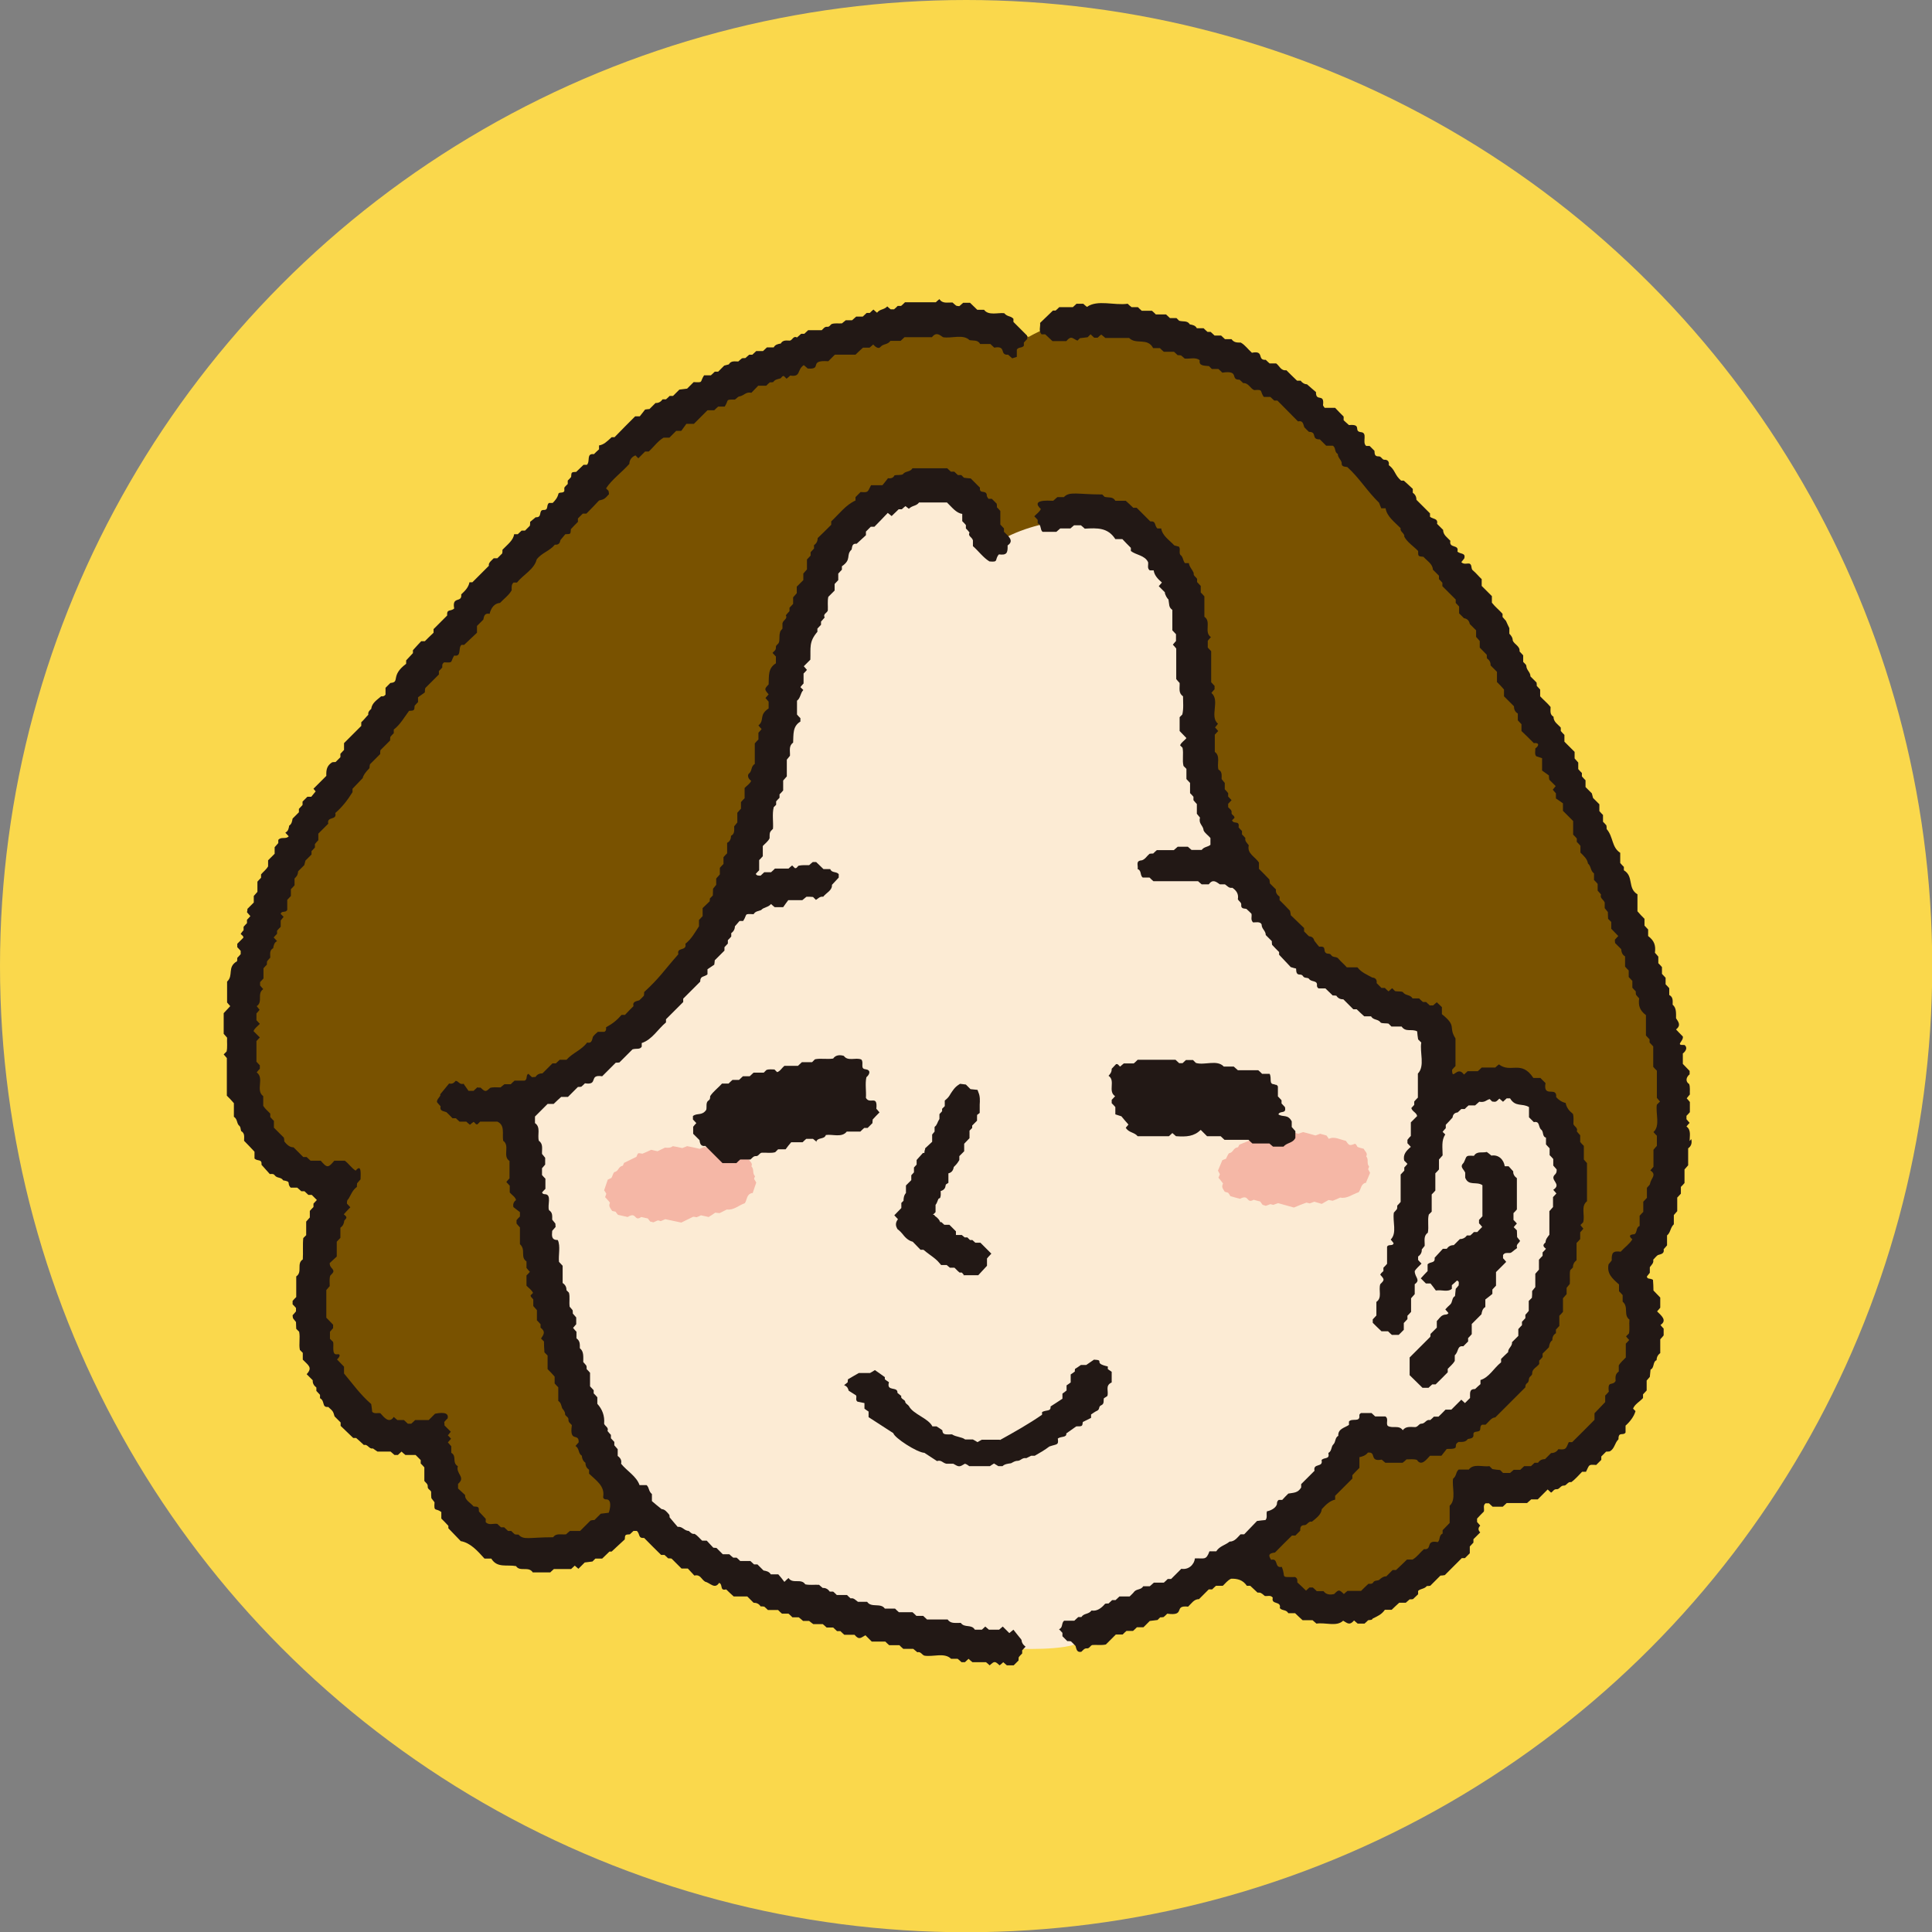 <?xml version="1.0" encoding="UTF-8"?><svg id="_レイヤー_2" xmlns="http://www.w3.org/2000/svg" viewBox="0 0 79.63 79.63"><rect x="0" y="0" width="79.63" height="79.63" fill="#808080" stroke="none"/><defs><style>.cls-1{fill:#221815;}.cls-2{fill:#fcebd4;}.cls-3{fill:#f5b7a6;}.cls-4{fill:#fad84c;}.cls-5{fill:#795200;}</style></defs><g id="_レイヤー_3"><circle class="cls-4" cx="39.82" cy="39.82" r="39.82"/><path class="cls-2" d="M21.05,44.95s1.21,13.06,4.92,17.4c0,0,2.46,2.7,8.51,4.07,0,0,5.47,1.95,7.34,1.53,0,0,2.18.11,2.74-.29,0,0,7.45-2.02,11.81-8.44,0,0,2.34,1.23,4.92-1.03,0,0,2.97-2.57,3.53-8.05.07-.64.07-2-.12-2.62-.49-1.58-1.75-4.68-5.43-2.22l-.12-3.49s-8.36,0-9.67-13.36c-.65-3.39-.28-8.09-6.34-7.57l-2.22,1.23s-.83-3.73-4.68-1.7c0,0-3.21-.04-4.72,11.14,0,0-.08,10.43-10.47,13.4Z"/><path class="cls-5" d="M42.4,13.89s-5.5-2.86-14.94,3.43c0,0-6.94,4.19-15.24,17.5,0,0-6.15,11.61,1.53,14.03-.3.1-3.89,10.02,3.85,10.67,0,0,1.47,8.27,8.96,2.92-2.86-3.44-4.39-11.24-5.03-16.97,3.82-1.67,7.45-3.77,9.83-10.9,2.38-11.35,3.33-14.15,7.37-14.23,1.09.13,1.72.82,1.98,2.3,1.18-1.01,4.1-1.77,6.03-.63.87.51,1.59,1.99,1.82,2.97,1.02,4.23-.4,7.25,3.49,12.96,2.16,2.45,4.39,4.17,6.74,4.4l-.36,4.2c1.64-1.58,4.89-2.31,5.55.44.92,2.99.43,4.91-1.35,8.6-.29.61-.96,1.53-1.47,1.98-2.38,2.14-2.97,1.91-4.99,1.35-1.43,1.85-3.65,3.87-5.35,5.35.79,1.41,4.41,3.28,6,1.77,1.45-.24,4.31-3.29,3.87-4.44,2.44.32,4.11-.77,5.48-2.66,1.29-1.77,2.19-4.24.81-6.29,2.1-1.13,2.34-5.91,1.69-8.71-1.08-6.25-3.26-11.01-7.02-17.34,0,0-10.47-17.62-19.26-12.7Z"/><path class="cls-3" d="M31.02,49.18c.05-.14.1-.29.15-.44-.03-.05-.06-.1-.09-.15.01-.04.02-.07.04-.11-.13-.13-.02-.28-.15-.41.07-.13-.07-.2-.12-.3-.09-.02-.18-.03-.26-.06-.03-.04-.05-.1-.11-.12-.23.1-.24.1-.38-.09-.21-.03-.49-.17-.7-.03-.03-.04-.07-.09-.11-.14-.09-.02-.18-.04-.26-.06-.06.03-.12.05-.19.08-.18-.04-.35-.08-.52-.11-.07.03-.13.05-.2.08-.13-.03-.26-.06-.39-.08-.1.08-.21.07-.32.06-.1.05-.2.1-.31.15-.08-.02-.17-.04-.26-.06-.12.06-.24.11-.36.16-.21-.03-.17-.05-.25.13-.17.08-.35.17-.51.25-.02.05-.04.11-.06.12-.18.03-.16.23-.34.26-.05.04-.08.18-.12.24-.06.03-.1.05-.15.07-.05.14-.1.29-.15.44.03.04.06.09.09.14-.01.03-.02.07-.05.14.06.07.15.16.2.23-.07.16.02.22.09.34.06.01.1.02.14.03.04.05.07.1.1.13.14.03.28.06.4.09.38-.24.26.21.56,0,.08.02.17.04.27.06.03.04.06.08.1.13.04,0,.08.02.13.03.06-.03.12-.05.18-.08.04,0,.09.02.12.03.07-.03.13-.05.19-.08.22.05.44.09.66.14.17-.08.33-.16.49-.24.04,0,.09.01.14.02.06-.02.12-.05.18-.08.08.02.17.04.32.07.08-.05.19-.12.27-.18.09.01.13.02.18.02.1-.05.2-.1.3-.15.28.04.5-.18.74-.26.1-.15.06-.36.3-.42Z"/><path class="cls-3" d="M56.29,48.77c.06-.14.12-.28.18-.43-.03-.05-.05-.1-.08-.15.01-.03.03-.07.04-.11-.12-.14,0-.28-.12-.42.08-.13-.06-.21-.1-.31-.09-.03-.18-.04-.26-.08-.03-.04-.04-.1-.1-.13-.23.09-.24.08-.38-.12-.21-.04-.48-.2-.7-.08-.03-.05-.06-.09-.1-.14-.08-.02-.17-.05-.26-.07-.06.02-.13.05-.19.07-.17-.05-.35-.1-.51-.14-.07.02-.13.05-.2.07-.13-.04-.26-.07-.38-.11-.1.08-.21.06-.32.04-.1.04-.21.08-.32.13-.08-.02-.17-.05-.26-.07-.13.05-.25.1-.37.14-.2-.04-.17-.06-.26.11-.17.07-.36.14-.52.21-.03.05-.04.11-.07.11-.18.02-.18.22-.35.24-.05.04-.1.18-.13.23-.06.02-.1.04-.15.06-.06.14-.12.28-.18.43.02.04.05.09.08.15-.01.03-.03.07-.06.14.06.07.14.17.19.24-.08.15,0,.22.07.34.06.02.1.03.14.04.04.05.07.1.09.14.14.04.27.08.4.11.39-.21.25.22.56.04.08.02.17.05.27.07.03.04.06.09.1.14.04.01.08.02.13.04.06-.02.12-.04.19-.07.04.01.08.02.12.03.07-.02.13-.05.2-.07.22.06.44.12.65.18.17-.07.34-.14.51-.2.04,0,.09.02.14.03.06-.02.12-.04.19-.07.08.02.17.05.31.09.08-.05.19-.11.28-.16.09.02.13.02.17.03.1-.04.21-.08.31-.13.27.06.51-.14.76-.22.11-.14.08-.35.32-.4Z"/><path class="cls-1" d="M41.22,59.35c.56-.31,1.2-.67,1.73-1.04v-.11c.17-.1.37-.01.35-.23.16-.1.32-.21.49-.32v-.21c.06-.04.11-.08.17-.13v-.21c.06-.04.12-.08.17-.12v-.33c.06-.04.12-.08.17-.12,0-.04,0-.08.01-.11.08-.05.16-.1.24-.16h.22c.09-.06.2-.14.32-.22.48.02-.07.14.57.28,0,.04,0,.07,0,.11.06.04.12.08.16.11v.44c-.29.13-.11.37-.18.56-.05.03-.08.06-.14.09-.03.09.03.23-.11.29-.13.05-.04.17-.18.23-.09.04-.16.1-.24.15v.14c-.1.05-.24.12-.34.17-.02.18-.02.18-.27.18-.12.09-.26.18-.41.29.02.18-.21.11-.35.21.04.29-.04.22-.35.33-.18.14-.39.26-.6.38-.06,0-.11,0-.15,0-.07.04-.14.07-.2.1-.17-.03-.22.1-.35.11-.13,0-.19.06-.28.1-.13.02-.26.03-.35.12-.06,0-.11,0-.17,0-.06-.04-.12-.07-.18-.11-.06.04-.12.07-.17.11h-.85c-.06-.04-.1-.08-.18-.1-.23.14-.24.14-.48,0h-.28c-.16-.03-.21-.17-.39-.11-.19-.12-.36-.24-.52-.34-.3-.01-1.24-.62-1.28-.81-.34-.22-.68-.44-1.02-.66v-.23c-.06-.04-.12-.08-.17-.12v-.23c-.09-.02-.19-.04-.29-.06-.1-.08-.01-.18-.06-.26-.1-.06-.2-.13-.3-.19-.03-.1-.05-.17-.19-.23.05-.04.1-.07.15-.12,0-.03,0-.07.01-.12.13-.08.28-.16.45-.26h.46c.07-.04.13-.07.2-.12.13.09.26.18.41.29,0,.02,0,.05,0,.09.05.04.11.08.17.12-.12.41.37.15.35.44.06.05.11.09.16.13-.05.11.15.15.16.23,0,.08.11.12.15.18.17.34.8.5.97.84h.17c.08.05.16.1.24.16.01.2.13.17.4.17.16.11.4.1.54.21h.32c.07.04.13.07.19.11.06-.03.11-.07.18-.1h.73Z"/><path class="cls-1" d="M69.64,47.03c0-.21.07-.46-.13-.6.04-.05.08-.1.13-.15-.04-.05-.09-.1-.13-.15v-.14c.05-.05.1-.1.14-.15v-.42c-.05-.06-.09-.11-.13-.15.05-.06.09-.12.13-.16-.01-.15.02-.3-.03-.43-.16-.1-.13-.28.02-.4,0-.04,0-.09,0-.14-.1-.1-.19-.2-.28-.29v-.43c.12-.09.21-.24.07-.35-.41.02-.03-.15-.07-.35-.09-.09-.19-.19-.28-.29.23-.18.08-.33,0-.46,0-.21.02-.43-.14-.56,0-.16.03-.31-.14-.4v-.28c-.05-.06-.1-.11-.15-.16v-.27c-.05-.05-.1-.11-.15-.16v-.28c-.05-.06-.1-.11-.15-.16v-.27c-.05-.06-.1-.12-.14-.16.04-.31-.03-.5-.28-.69v-.27c-.05-.05-.1-.11-.15-.16v-.28c-.1-.1-.2-.2-.29-.31v-.7c-.42-.25-.14-.74-.56-.99v-.14c-.05-.05-.1-.1-.15-.16v-.42c-.36-.23-.28-.66-.56-.98,0-.05,0-.1-.01-.15-.04-.05-.09-.1-.14-.15v-.28c-.05-.05-.1-.1-.15-.16v-.28c-.09-.09-.17-.17-.26-.26-.02-.06-.03-.13-.05-.19-.08-.08-.17-.17-.26-.26v-.28c-.05-.05-.1-.1-.15-.16v-.14c-.05-.05-.1-.1-.15-.16v-.27c-.05-.06-.1-.11-.15-.17v-.27c-.14-.14-.28-.28-.42-.42v-.28c-.05-.05-.1-.1-.15-.16v-.14c-.12-.14-.3-.23-.3-.45-.16-.09-.12-.24-.12-.4-.12-.15-.29-.29-.43-.44v-.28c-.05-.05-.1-.11-.14-.15,0-.05,0-.1-.01-.14-.08-.08-.17-.17-.25-.25,0-.18-.16-.25-.17-.43,0-.06-.08-.11-.13-.17v-.27c-.05-.05-.1-.11-.15-.16.03-.22-.22-.29-.28-.45,0-.12-.07-.21-.14-.28v-.23s-.14-.29-.14-.3c-.04-.05-.09-.1-.14-.16v-.13c-.14-.16-.31-.29-.44-.46v-.27c-.15-.15-.28-.28-.42-.42v-.28c-.12-.11-.23-.25-.35-.35-.11-.07-.03-.23-.15-.29-.11-.02-.23.05-.34-.06.04-.05.08-.1.12-.15.08-.25-.18-.17-.28-.29.08-.31-.36-.11-.29-.44-.13-.14-.3-.24-.3-.45-.08-.08-.17-.17-.25-.25.05-.23-.17-.19-.29-.29,0-.05,0-.1,0-.14-.19-.19-.37-.37-.56-.56,0-.13-.05-.22-.15-.29,0-.05,0-.09,0-.16-.11-.1-.23-.22-.37-.34-.02,0-.07,0-.11,0-.28-.24-.23-.43-.51-.64.03-.13-.04-.23-.18-.22-.1,0-.12-.14-.23-.14-.18.01-.17-.11-.18-.23-.07-.07-.14-.14-.2-.2h-.14c-.19-.15.09-.55-.23-.57-.3-.04.07-.34-.48-.29-.09-.08-.16-.14-.22-.2v-.15c-.12-.12-.24-.24-.35-.36h-.43s-.06-.07-.07-.11c.07-.52-.3-.11-.29-.54-.11-.09-.23-.2-.37-.32-.09,0-.19-.05-.26-.15-.05,0-.09,0-.15,0-.15-.14-.3-.29-.44-.43-.23.03-.28-.18-.42-.28h-.27c-.06-.05-.11-.1-.16-.15-.37.03-.04-.4-.57-.29-.16-.14-.28-.32-.46-.42-.16,0-.28,0-.38-.14h-.27c-.05-.05-.11-.1-.16-.15h-.27c-.05-.05-.11-.1-.16-.15h-.13c-.06-.05-.11-.1-.16-.15h-.28c-.06-.12-.18-.14-.29-.16-.1-.17-.28-.1-.44-.15-.03-.03-.07-.07-.11-.11h-.27c-.05-.05-.11-.1-.16-.15h-.42c-.05-.05-.1-.1-.16-.15h-.42c-.06-.05-.11-.1-.16-.15h-.26c-.07-.05-.12-.1-.16-.14-.55.08-1.24-.18-1.68.13-.05-.04-.1-.08-.15-.13h-.28s-.09.09-.15.14h-.56c-.05.05-.1.1-.15.14-.05,0-.1,0-.11,0-.19.18-.36.35-.53.51.02.16-.07.33.06.47.05,0,.09,0,.15,0,.1.09.2.19.3.28h.57c.21-.25.26-.1.46-.02.03-.03.07-.07.1-.1.11-.01.22-.03.32-.04.05-.05.08-.08.12-.12.05.05.1.09.15.14h.14c.05-.05.1-.09.15-.13.06.05.11.09.17.14h.98c.28.29.76-.03.99.42h.28c.05.05.1.1.16.15h.42c.05.05.11.1.15.14.05,0,.1,0,.14.01.06.05.11.09.15.13.22.02.45-.07.62.07-.05.24.2.22.38.24.04.04.08.08.12.12h.27c.06.05.11.1.16.15.74-.11.3.3.71.29.06.05.11.1.15.14.23-.01.29.23.46.29.38-.04.22.05.39.28h.27c.05.05.11.1.16.15h.13c.29.29.57.58.85.86.21-.05.21.11.26.24.06.07.13.13.19.19.36,0,.07.32.45.31.08.08.17.17.26.26h.27c.14.07.06.27.21.34,0,.15.13.23.16.36-.02.18.13.16.23.18.5.45.83,1.01,1.31,1.47.04.11.07.17.09.23h.18c.05.33.35.55.62.82-.04.15.17.2.15.35.12.23.4.41.57.59,0,.22,0,.22.22.24.14.16.38.29.39.53.08.08.17.17.25.25v.14c.05.05.1.1.14.15,0,.05,0,.1,0,.14.18.18.37.37.55.55,0,.05,0,.09,0,.14.05.05.09.1.14.15v.28c.07.07.13.13.2.2q.2.03.24.24c.08.08.17.17.26.26v.27c.05.06.1.11.15.17v.27c.1.1.2.21.29.3,0,.05,0,.1.01.15.11.07.15.17.15.29.08.08.17.17.26.26v.42c.1.1.2.2.29.31v.28c.14.14.27.27.41.41,0,.12.04.23.16.3v.28c.05.05.1.11.15.16v.28c.17.16.34.33.51.5.21-.03.24.09.06.22.01.09-.04.24.04.32.08.03.17.06.24.08v.51c.08.06.2.14.28.2,0,.09.01.14.02.18.08.08.17.17.26.26-.04.05-.08.1-.12.15.04.05.09.1.13.15v.21c.08.05.19.13.29.2v.31c.14.14.28.28.42.42v.56c.05.05.1.1.15.16v.14c.05.05.1.1.15.16v.28c.14.14.28.26.31.45.14.12.09.29.25.41v.27c.05.05.1.1.15.16v.28c.05.05.1.11.14.16-.06.15.1.2.15.33v.23c.06.07.1.12.13.16,0,.11.01.21.01.28.05.05.08.08.13.13v.28c.1.1.19.2.29.3-.05.05-.09.1-.14.15,0,.05,0,.1.01.14.08.08.17.17.25.25.01.12.04.23.16.3v.42c.05.06.1.11.15.16v.27c.05.05.1.11.15.16v.28c.05.06.1.11.14.15,0,.05,0,.1.01.14.05.06.09.11.13.15-.04.31.03.5.28.69v.84c.05.05.1.11.15.16v.13c.05.05.1.11.15.16v.84c.05.06.1.11.15.16v1.12c.05.06.09.11.13.15-.05.05-.08.08-.13.13-.06.35.15.87-.14,1.13.04.05.09.1.14.15v.42c-.05.05-.09.1-.14.16v.7c-.05.06-.09.1-.13.15.28.18.03.32-.01.54,0,.06-.08.11-.13.18v.41c-.05.05-.1.11-.15.16v.42c-.05.05-.1.1-.15.16v.42c-.16.06-.09.26-.21.34-.18.01-.27.06-.09.21-.11.19-.32.33-.48.51-.32-.04-.38.04-.37.36-.05.07-.1.12-.13.16-.08.39.16.59.43.83v.28c.05.05.1.1.15.16v.27c.26.22.02.55.28.74-.02.2.02.39-.02.57-.04.04-.08.08-.12.12.04.05.08.1.13.15-.04.05-.09.1-.14.15v.57c-.1.11-.21.19-.29.33v.25c-.15.1-.14.23-.13.39-.13.22-.34-.04-.28.44-.05.06-.1.11-.15.16v.27c-.15.15-.29.31-.44.46v.27c-.31.32-.62.62-.92.92h-.14c-.12.26-.1.33-.43.29-.07.11-.17.16-.3.16-.08.08-.17.17-.25.25-.13,0-.22.05-.29.15-.05,0-.09,0-.14,0-.05.05-.1.09-.15.14h-.28c-.05.05-.11.1-.16.15h-.27c-.06.05-.11.1-.15.13h-.29s-.08-.08-.12-.12c-.11-.01-.22-.02-.32-.04-.04-.04-.08-.08-.12-.12-.27.04-.66-.12-.85.14h-.42c-.13.12-.07.24-.23.38-.05.33.14.87-.14,1.11v.71c-.1.1-.2.21-.29.3,0,.05,0,.1,0,.14-.16.06-.09.26-.2.35-.53-.1-.2.33-.57.29-.16.14-.28.32-.47.43h-.23c-.14.14-.29.28-.45.43h-.14c-.09.09-.17.17-.26.26-.12,0-.21.07-.3.15-.08.04-.19.01-.24.1-.04.07-.12.06-.2.06-.1.09-.2.19-.3.29h-.56c-.06.05-.11.09-.15.13-.2-.19-.21-.19-.4,0-.17.04-.33.03-.44-.12h-.28c-.05-.05-.1-.1-.16-.15h-.14c-.05.05-.1.09-.14.13-.12-.12-.24-.23-.36-.34,0-.08.02-.16-.09-.22-.65,0-.36.04-.55-.42-.32.07-.12-.37-.44-.29-.13-.2-.09-.27.16-.3.23-.23.46-.47.7-.7h.14c.07-.07.14-.14.2-.2,0-.11,0-.23.18-.23.11,0,.16-.18.3-.14.17-.14.39-.29.41-.52.18-.2.35-.35.55-.39,0-.06,0-.11,0-.16.24-.24.47-.47.71-.71,0-.05,0-.09,0-.14.09-.1.19-.2.29-.3v-.44c.12-.03.25-.06.35-.19.37-.04.04.39.57.29.06.05.11.1.15.13h.71c.07-.05.12-.1.16-.14.15,0,.29-.02.43.02.18.28.39-.01.54-.17h.47c.07-.09.16-.2.22-.28.62.01.21-.14.49-.29.14,0,.28.02.38-.12.09-.02.25-.02.23-.18-.02-.2.27-.05.28-.23.01-.07,0-.14.08-.18h.14c.12-.1.24-.3.4-.3.43-.43.83-.83,1.24-1.24,0-.05,0-.12.07-.17.09-.06.06-.17.1-.24.04-.06.12-.09.11-.17,0-.18.19-.25.29-.38v-.14c.05-.05.1-.1.14-.15,0-.05,0-.1,0-.14.08-.08.17-.17.26-.26.02-.11.04-.22.14-.29,0-.12.04-.23.15-.29,0-.05,0-.1,0-.15.05-.05.09-.1.14-.15v-.42c.05-.05.1-.1.15-.16v-.56c.05-.06.1-.11.15-.17v-.26c.06-.07.1-.12.13-.16.02-.21-.02-.39.02-.57.04-.04.07-.07.11-.11,0-.13.05-.22.15-.3v-.71c.05-.05.1-.1.15-.16v-.28c.05-.05.09-.1.13-.15-.04-.05-.09-.1-.12-.15.04-.04.08-.08.11-.11.09-.28-.11-.66.16-.87v-1.57s-.08-.09-.13-.15v-.56c-.05-.05-.1-.1-.15-.16v-.28c-.05-.05-.1-.11-.14-.16.06-.15-.11-.2-.14-.3,0-.14.02-.28-.02-.42-.16-.13-.26-.25-.3-.45-.17-.04-.29-.13-.39-.24.04-.47-.55.06-.44-.58-.07-.07-.14-.14-.21-.21-.1,0-.19,0-.29,0-.5-.76-.93-.18-1.42-.56-.05.04-.1.08-.15.13h-.56c-.05.05-.1.1-.16.15h-.42c-.05.05-.1.09-.15.14-.28-.4-.49.29-.49-.2.05-.06.1-.11.14-.15v-1.14c-.31-.48.08-.49-.56-1v-.29c-.07-.06-.13-.13-.21-.2-.05.04-.1.08-.15.13h-.14s-.1-.09-.15-.14h-.13c-.06-.05-.11-.1-.16-.15h-.27c-.1-.17-.29-.1-.4-.26-.07-.04-.24-.02-.32-.04-.05-.05-.08-.08-.12-.12-.05.04-.1.09-.15.13-.05-.04-.1-.09-.15-.14h-.14c-.07-.07-.14-.14-.2-.2.02-.13-.04-.22-.18-.23-.22-.12-.45-.21-.61-.42h-.44c-.1-.12-.24-.23-.34-.35-.07-.11-.23-.04-.3-.15-.04-.07-.12-.06-.18-.07-.2-.08.03-.32-.32-.28-.05-.06-.11-.13-.2-.25q-.04-.17-.22-.18c-.07-.07-.13-.13-.2-.2v-.14c-.19-.18-.37-.36-.55-.53,0-.06-.02-.11-.03-.18-.13-.14-.28-.29-.43-.44v-.14c-.1-.08-.17-.16-.15-.3-.08-.08-.17-.17-.25-.25,0-.04-.01-.09-.02-.16-.13-.14-.28-.29-.43-.44v-.26c-.17-.25-.5-.37-.42-.71-.07-.1-.17-.17-.14-.3-.04-.05-.09-.1-.14-.15v-.14c-.05-.05-.1-.1-.14-.15.05-.31-.2-.11-.27-.29.03-.03.07-.07.1-.1.01-.1-.13-.12-.12-.21.02-.12-.08-.16-.14-.23,0-.05,0-.09,0-.14.05-.05.09-.1.14-.15-.05-.05-.09-.1-.14-.15,0-.05,0-.1,0-.14-.05-.06-.09-.11-.14-.16v-.26c-.06-.07-.1-.12-.13-.16,0-.16.03-.31-.13-.39-.07-.25.09-.56-.15-.73v-.71s.09-.1.14-.15c-.04-.05-.09-.1-.13-.15.04-.05.09-.1.12-.15-.36-.3.1-.96-.27-1.27.04-.05.08-.1.13-.15v-.14s-.09-.1-.14-.15v-1.28c-.05-.05-.1-.11-.14-.15v-.28c.05-.06.09-.11.13-.15-.3-.2.03-.64-.27-.84v-.84c-.05-.06-.1-.11-.15-.16v-.27c-.05-.05-.1-.11-.15-.16v-.13c-.05-.09-.16-.12-.14-.24-.05-.14-.18-.25-.2-.41h-.16c-.09-.1-.07-.26-.19-.34-.07-.11.02-.24-.06-.34-.07-.02-.13-.03-.19-.05-.2-.22-.49-.39-.54-.7h-.16c-.13-.13-.04-.31-.29-.29-.18-.18-.37-.37-.56-.56h-.14c-.1-.1-.21-.2-.31-.29h-.43c-.1-.18-.27-.12-.44-.16-.03-.03-.07-.07-.1-.1-1.02,0-1.35-.14-1.58.11h-.27c-.06.05-.11.1-.17.15-.25-.01-.93-.05-.51.34-.06.13-.18.2-.27.3.05.05.1.1.14.15,0,.05,0,.1,0,.14.16.06.09.26.2.35h.57s.1-.09.16-.14h.42c.06-.05.11-.1.15-.13h.28c.06.05.12.1.16.14.52-.03.95-.05,1.26.43h.29c.11.12.23.24.35.36,0,.04,0,.09,0,.13.21.17.57.17.71.46.02.12-.05.25.07.34h.16c.03.21.18.36.34.5-.04.05-.09.1-.13.15.08.08.17.17.25.25,0,.1.1.26.15.3.04.21,0,.31.16.43v.84c.05.05.1.11.15.16v.28s-.09.1-.13.15c.05.05.09.1.14.16v1.26c.05.06.1.12.14.16.01.22-.06.41.14.55,0,.23.03.51-.03.75-.03.03-.07.07-.11.11v.57c.09.09.18.19.28.29-.08.11-.21.17-.26.3.03.03.07.07.1.1.05.25-.02.51.04.75.05.05.08.08.12.12v.42c.05.05.1.11.15.16v.42c.05.05.1.1.14.15,0,.05,0,.1,0,.14.05.06.09.11.14.16v.4c.06.07.1.12.13.16-.07.26.13.31.15.53.05.11.2.21.28.31,0,.1,0,.19,0,.28-.12.1-.25.07-.36.21h-.42s-.09-.08-.15-.13h-.42s-.1.09-.16.14h-.7c-.06.05-.11.1-.15.14-.05,0-.1,0-.15.01-.11.09-.18.23-.32.27-.27.02-.14.2-.17.36.17.06.09.26.21.35h.28c.05.05.1.1.16.15h1.84c.06.05.11.1.15.13h.29c.16-.22.29-.12.46,0,.07,0,.14,0,.21,0,.1.07.17.17.3.14.17.11.27.26.23.47.03.08.15.13.14.23-.02.18.13.15.21.17.08.07.15.14.21.2.03.12-.05.25.07.36.09,0,.31-.05.35.09,0,.18.17.25.17.43.08.08.17.17.25.25,0,.05,0,.09.01.15.09.1.19.2.29.3v.11c.18.19.34.36.48.51.1.03.16.05.22.06.01.13,0,.26.18.25.04,0,.09.03.11.07.06.09.18.04.24.1.09.15.36.05.33.28,0,.05.02.09.07.12h.28c.1.1.21.2.3.29.05,0,.1,0,.15.01.07.11.17.15.29.15.13.13.27.27.41.41h.14c.1.1.21.2.31.29h.28c.1.17.29.1.4.26.07.04.24.02.32.04.05.05.08.08.12.12h.42c.17.25.42.08.64.2.01.11.02.22.04.33.04.04.08.08.13.13-.07.4.16.97-.14,1.28v.99c-.05.05-.1.1-.15.16v.14c-.05.05-.09.1-.12.13.04.15.21.18.24.33l-.26.26v.56c-.05.05-.1.1-.14.16v.14c.05.05.09.1.14.15-.18.15-.34.32-.27.57.05.05.09.09.13.13-.04.05-.08.1-.13.15v.13c-.05.05-.1.11-.15.16v1.13c-.05.06-.1.11-.14.15,0,.05,0,.1-.01.14-.05.06-.09.11-.13.15-.06.37.14.84-.13,1.11.04.05.08.09.12.15-.03.14-.22.02-.27.15v.7c-.05.06-.09.1-.15.16v.14c-.05.05-.11.09-.13.15.18.2.18.21,0,.39-.08.25.09.56-.16.73v.56c-.05.05-.1.11-.15.16v.14c.11.11.23.23.36.35h.27c.05.05.1.1.16.15h.28c.07-.07.14-.14.21-.21v-.28c.05-.05.1-.11.15-.16v-.14c.05-.05.1-.1.15-.16v-.56c.05-.06.1-.11.15-.17v-.41c.26-.18,0-.28,0-.54.07-.12.19-.21.28-.31-.05-.05-.1-.1-.14-.15,0-.05,0-.1,0-.14.1-.07.16-.17.15-.29.05-.06.09-.11.12-.15.01-.2-.06-.41.13-.54.05-.25-.02-.51.04-.75.05-.05.08-.08.12-.12v-.71c.05-.05.1-.1.15-.16v-.71c.05-.05.1-.1.15-.16v-.41c.05-.06.1-.11.15-.17,0-.31-.06-.62.11-.86-.03-.03-.07-.07-.11-.11.04-.05.08-.1.13-.15,0-.04,0-.09,0-.14.1-.1.19-.2.28-.3q.02-.19.21-.21s.1-.09.15-.14h.14c.05-.05.1-.1.16-.15h.27c.06-.05.11-.1.17-.15.24.04.28-.07.43-.11.03.03.07.07.1.1.15.02.15.03.3-.12.05.04.1.09.15.13.05-.05.1-.09.15-.14.05,0,.1,0,.14,0,.22.37.5.19.78.36v.42c.07.07.14.14.2.2.25-.05.18.18.29.3.13.08.04.29.21.34v.28c.05.05.1.11.15.16v.28c.05.05.1.1.15.16v.27c.05.06.1.11.14.16,0,.08,0,.14-.06.2-.27.24.3.39-.08.64.04.05.09.1.13.15-.05.05-.09.1-.14.15v.41c-.05.06-.1.11-.15.17v.97c-.09.12-.15.18-.16.32-.12.1-.11.16.02.26-.04.05-.09.1-.14.15v.14c-.05.05-.1.1-.15.16v.41c-.05.06-.1.11-.15.17v.55c-.06.07-.1.12-.13.16,0,.11,0,.2-.01.28-.05.05-.08.08-.13.13v.41c-.05.06-.09.11-.14.16,0,.04,0,.09,0,.14-.05.05-.09.1-.14.15v.14c-.05.05-.1.1-.15.16v.28c-.09.09-.17.17-.26.26.02.17-.17.25-.16.41-.11.1-.21.2-.29.28v.14c-.31.25-.49.62-.85.73v.17c-.07.06-.14.12-.22.2-.26,0-.2.18-.21.37-.08.08-.15.15-.21.21-.05-.05-.1-.09-.15-.14-.14.14-.27.27-.41.41h-.24c-.12.12-.21.22-.29.29h-.19c-.05.05-.1.1-.15.14-.18-.04-.2.15-.37.15-.1,0-.13.13-.25.14-.17,0-.39-.05-.51.13-.16-.23-.42-.06-.62-.18-.09-.11.05-.29-.1-.39h-.42c-.05-.05-.11-.1-.15-.14h-.43c-.06.03-.08.07-.07.12.02.27-.31.08-.43.23v.14c-.18.12-.46.16-.44.45-.14.07-.1.25-.2.35-.1.09-.06.27-.2.35-.01,0-.01.04,0,.07.02.2-.19.11-.29.23.08.32-.36.11-.29.44-.18.18-.37.37-.55.55,0,.05,0,.09,0,.14-.14.23-.31.21-.53.25-.09.09-.17.17-.25.26h-.14c-.07.04-.08.11-.08.18-.05.17-.28.27-.41.29-.04.13.03.25-.06.36-.1.01-.22.02-.35.04-.17.18-.36.37-.53.55-.05,0-.1,0-.15,0-.13.13-.24.3-.45.3-.18.15-.41.18-.55.4-.09,0-.19,0-.28,0-.14.38-.21.28-.6.29-.03.27-.27.48-.56.43-.15.15-.28.28-.42.42h-.14c-.05.05-.1.1-.16.15h-.41c-.06.05-.11.1-.17.15h-.27c-.09.15-.24.1-.36.21-.06.08-.13.14-.2.21h-.42c-.05.05-.11.1-.16.15h-.14c-.05.05-.11.1-.15.14-.05,0-.1,0-.14.01-.15.18-.34.32-.56.28-.13.17-.31.1-.42.27h-.13c-.05.05-.11.1-.16.15h-.42c-.12.09-.04.29-.21.35.05.05.09.1.14.15v.14c.07.07.13.13.2.2.04,0,.09,0,.15.01.06.06.13.12.19.19.04.13.05.28.24.24.07-.06.12-.15.23-.14.11.01.13-.12.23-.14.18-.01.37.02.55-.02.14-.14.27-.27.41-.41h.28c.05-.05.1-.1.16-.15h.27c.06-.05.11-.1.16-.15h.27c.09-.09.18-.18.26-.26.11-.01.22-.03.32-.04.04-.04.08-.08.11-.11.05,0,.09,0,.14-.01.05-.04.1-.09.15-.14.79.11.23-.36.86-.29.14-.13.24-.31.45-.31.13-.13.27-.27.4-.4.05,0,.1,0,.14,0,.05-.05.1-.1.16-.15h.28c.11-.1.19-.22.34-.29.26-.01.49.05.65.29.05,0,.09,0,.14,0,.1.09.2.19.3.28.13,0,.14,0,.3.14.11.02.24-.05.33.07-.08.31.36.12.29.43.1.12.26.05.35.21h.28c.1.1.21.2.31.29h.41c.06.05.11.1.16.14.36-.06.83.14,1.1-.12.18.1.26.21.45-.01.05.04.1.09.15.13h.28c.06-.05.11-.1.15-.14.13-.02.15,0,.19-.07.2-.1.36-.16.5-.36h.28c.1-.1.21-.2.31-.29h.27c.06-.05.11-.1.16-.14.05,0,.1,0,.14-.01.07-.07.14-.13.21-.2v-.14c.11-.1.25-.07.36-.2.03,0,.08,0,.14-.01.14-.14.29-.29.42-.42.07,0,.11-.01.18-.02.22-.22.46-.46.7-.7.04,0,.08,0,.13,0,.07-.07.13-.13.2-.2v-.28c.05-.05.1-.11.15-.16v-.14c.09-.09.17-.17.28-.28q-.14-.14,0-.28s-.09-.1-.13-.15v-.14c.09-.1.19-.2.28-.29.03-.12-.05-.25.07-.34.05,0,.09,0,.14,0,.05.05.1.09.15.14h.42c.05-.05.11-.1.16-.15h.84c.06-.05.11-.1.17-.15h.27c.14-.14.28-.28.41-.41.05.05.1.09.14.13.08-.04.11-.15.23-.14.12.01.16-.16.3-.15.11.01.16-.18.3-.14.17-.12.31-.29.45-.43h.16c.15-.3.09-.3.42-.28.08-.08.15-.15.21-.21,0-.05,0-.1,0-.14.07-.07.13-.13.2-.2.05,0,.09,0,.15-.01.2-.11.2-.34.35-.49.02-.01,0-.09.02-.13.04-.16.21-.03.28-.16v-.28c.18-.16.35-.38.41-.6-.03-.03-.07-.07-.1-.1.06-.18.29-.3.41-.44v-.15c.05-.05.1-.11.15-.16v-.41c.05-.06.1-.11.13-.15.01-.12.02-.21.03-.3.17-.08.08-.32.25-.39,0-.12.05-.22.15-.29v-.57c.05-.05.1-.11.14-.16v-.28c-.05-.05-.09-.1-.13-.15.29-.19.03-.39-.14-.56.04-.05.09-.1.13-.15v-.42c-.1-.1-.19-.2-.28-.29,0-.16-.01-.3-.02-.44-.12-.08-.24-.01-.25-.14.05-.06.09-.11.12-.15,0-.09,0-.16,0-.23.07-.1.17-.17.14-.31.06-.06.12-.14.19-.19.12-.04.28-.05.24-.24.05-.05.09-.11.14-.16v-.41c.15-.12.13-.32.28-.46v-.38s.09-.1.14-.16v-.56c.05-.05.1-.11.15-.16v-.28c.05-.05.1-.1.15-.16v-.56c.05-.06.1-.11.15-.17v-.7c.14-.1.16-.23.13-.38ZM54.09,38.83s0,.02,0,0h0Z"/><path class="cls-1" d="M42.09,67.57c-.12-.15-.23-.28-.32-.4-.07.06-.12.1-.17.14-.09-.09-.18-.18-.27-.27-.05.04-.1.09-.15.13h-.42s-.1-.09-.15-.13c-.05.05-.1.09-.14.13h-.29c-.14-.24-.42-.06-.58-.28-.21-.01-.41.05-.54-.14h-.85c-.05-.05-.11-.1-.16-.15h-.28c-.05-.05-.1-.1-.16-.15h-.56c-.06-.05-.11-.1-.16-.15h-.42c-.17-.25-.56-.02-.73-.28-.14,0-.26,0-.38,0-.1-.07-.17-.17-.3-.14-.05-.04-.1-.09-.15-.14h-.42c-.05-.05-.1-.1-.15-.14-.05,0-.1,0-.14,0-.07-.1-.17-.16-.29-.15-.06-.05-.11-.09-.15-.13-.2-.01-.39.02-.57-.02-.17-.26-.52,0-.69-.26-.05.04-.1.09-.17.16-.08-.11-.17-.22-.25-.31h-.31c-.07-.12-.19-.14-.3-.16-.08-.08-.17-.17-.25-.25-.05,0-.09,0-.14,0-.05-.05-.1-.09-.15-.14h-.42c-.05-.05-.1-.1-.15-.14-.05,0-.1,0-.14,0-.06-.05-.11-.09-.16-.14h-.27c-.09-.09-.18-.18-.26-.26-.05,0-.09-.01-.13-.01-.1-.11-.2-.21-.27-.29h-.19c-.11-.1-.19-.21-.31-.28-.11.02-.17-.06-.24-.12-.2-.01-.25-.19-.46-.17-.09-.11-.2-.23-.33-.39,0,0,0-.04-.01-.1-.09-.11-.19-.24-.32-.24-.16-.13-.29-.23-.4-.33v-.29c-.15-.13-.1-.26-.22-.37h-.29c-.13-.37-.52-.58-.76-.88.03-.15-.03-.24-.14-.32v-.28c-.05-.06-.1-.11-.14-.16,0-.04,0-.09,0-.14-.05-.05-.09-.1-.14-.15v-.14c-.05-.05-.1-.11-.14-.16.06-.15-.11-.2-.14-.3.03-.33-.08-.6-.28-.82v-.27c-.05-.06-.1-.11-.15-.16v-.13c-.05-.05-.1-.11-.15-.16v-.56c-.05-.06-.1-.11-.14-.15,0-.05,0-.1-.01-.14-.05-.06-.09-.11-.13-.15,0-.22.03-.44-.14-.57,0-.18.01-.3-.14-.41v-.27c-.05-.05-.1-.11-.14-.16.04-.05.09-.1.13-.15v-.28c-.05-.06-.1-.11-.14-.16,0-.05,0-.1-.01-.14-.05-.06-.09-.11-.12-.14-.03-.21.02-.4-.03-.58-.04-.04-.07-.07-.1-.1,0-.12-.04-.22-.16-.3v-.71c-.05-.05-.1-.11-.15-.16-.03-.28.07-.65-.05-.9-.26,0-.25-.16-.23-.38.05-.06.1-.11.14-.16,0-.05-.01-.1-.01-.14-.05-.06-.09-.11-.13-.16,0-.17.02-.29-.13-.39-.08-.19.13-.65-.17-.66-.05,0-.09-.01-.12-.07.04-.05.09-.1.14-.15v-.42c-.05-.05-.1-.1-.14-.15v-.28c.05-.06.1-.11.13-.15v-.28c-.06-.07-.1-.12-.13-.16-.01-.2.06-.41-.13-.54-.07-.25.09-.56-.16-.73v-.27c.17-.17.34-.34.52-.52h.25c.1-.1.21-.2.31-.29h.28c.14-.14.28-.28.41-.41.05,0,.09,0,.14-.01.05-.04.1-.09.15-.14.58.09.13-.38.71-.29.19-.19.37-.37.56-.56.05,0,.09,0,.15-.01.18-.18.36-.36.54-.54.17-.05.3.02.38-.11v-.15c.43-.14.67-.58,1-.85v-.13c.24-.24.47-.47.71-.71v-.14c.24-.24.47-.47.7-.7,0-.25.15-.18.3-.3v-.21c.07-.05.19-.13.28-.19.01-.09.02-.13.02-.18.13-.13.27-.27.4-.4,0-.05,0-.09,0-.14.05-.05.09-.1.14-.15v-.14c.05-.05.1-.1.14-.15,0-.05,0-.1,0-.14.1-.07.15-.17.15-.28.07-.08.13-.15.19-.22h.15c.19-.29.01-.3.43-.28.08-.13.19-.12.31-.17.12-.13.28-.1.41-.25.04.04.09.08.15.13h.35c.05-.08.14-.19.21-.29h.58c.07-.06.12-.1.17-.14.1,0,.19,0,.27.01.05.05.08.08.12.12.1-.06.16-.15.3-.13.12-.16.38-.26.36-.49.09-.1.19-.2.28-.3v-.14c-.09-.12-.29-.04-.35-.21h-.28c-.1-.1-.21-.2-.3-.29-.05,0-.1,0-.14,0-.06.05-.11.09-.15.13-.15,0-.29-.01-.43.02-.06.03-.07.12-.16.1-.03-.03-.07-.07-.11-.11-.05.04-.1.08-.15.13h-.56c-.05.05-.1.1-.16.15h-.28c-.05.05-.11.1-.15.14-.08,0-.15.01-.2-.07.04-.05.09-.1.14-.15v-.42c.05-.05.1-.1.15-.16v-.42c.1-.11.22-.19.28-.32,0-.25,0-.25.14-.39.02-.28-.04-.6.03-.89.03-.03.07-.07.1-.1,0-.05,0-.09,0-.14.04-.05.09-.1.14-.15v-.14c.05-.05.1-.1.15-.16v-.41c.05-.06.1-.11.15-.17v-.69c.06-.07.1-.12.13-.16.01-.2-.06-.41.13-.54.02-.34-.03-.67.3-.87v-.14c-.05-.05-.1-.1-.14-.15v-.57c.15-.11.13-.3.26-.44-.04-.04-.07-.07-.12-.12.04-.05.08-.1.13-.15v-.41c.05-.05.1-.1.14-.15-.04-.05-.09-.1-.13-.15.09-.09.17-.17.27-.27.02-.49-.07-.73.29-1.15v-.13c.05-.05.1-.11.15-.16v-.13c.05-.06.1-.11.15-.17-.08-.15.1-.18.13-.29.01-.19-.02-.38.02-.56.09-.09.17-.17.26-.26v-.27c.05-.05.1-.11.15-.16v-.27c.05-.05.1-.11.15-.16v-.14c.42-.29.15-.46.4-.69.03-.17.04-.25.21-.24.14-.13.26-.24.38-.35v-.15c.07-.07.14-.14.2-.2.05,0,.09,0,.15,0,.18-.18.36-.37.55-.57.06.05.11.09.16.13.09-.09.19-.18.29-.28h.13c.05-.05.1-.09.15-.13.05.04.1.08.14.11.15-.15.3-.1.42-.26h1.15c.2.19.38.44.63.47v.3c.05.05.1.1.15.16v.14c.05.05.1.1.15.17-.08.15.1.18.14.32v.24c.24.21.42.47.68.63.4.04.2-.07.39-.29.32.04.37-.05.36-.37.29-.19.02-.39-.15-.56v-.14c-.05-.05-.1-.11-.15-.16v-.56c-.05-.06-.1-.11-.14-.15,0-.05,0-.1-.01-.15-.07-.07-.13-.13-.2-.2-.05,0-.1,0-.14,0-.04-.06-.08-.11-.07-.18-.06-.2-.31,0-.28-.28-.13-.13-.24-.24-.38-.38-.07,0-.18-.02-.28-.03-.05-.05-.08-.08-.11-.11-.05,0-.09,0-.14,0-.05-.05-.1-.09-.15-.14h-.14c-.05-.05-.11-.1-.15-.14h-1.43c-.1.17-.29.1-.4.25-.08.04-.23.02-.34.04-.05.1-.13.14-.27.12-.07.09-.16.21-.23.29h-.47c-.15.29-.1.3-.43.28-.08.08-.15.15-.21.21v.14c-.4.18-.67.55-1,.86,0,.05,0,.1,0,.14-.18.18-.37.37-.56.55,0,.13-.05.22-.15.29,0,.05,0,.09,0,.14-.05.05-.09.1-.14.15v.14c-.05.05-.1.11-.15.16v.41c-.05.06-.1.11-.15.17v.27c-.09.09-.18.18-.27.27v.27c-.05.06-.1.11-.15.17v.27c-.05.05-.1.11-.15.16v.14c-.05.05-.1.11-.15.17.08.15-.1.18-.14.33v.22c-.06.07-.1.12-.09.12-.07.21,0,.35-.07.48-.04.06-.12.09-.11.17.01.12-.08.16-.14.23.05.05.09.1.14.15v.28c-.34.21-.28.53-.3.87-.18.19-.18.2,0,.41-.04.05-.09.1-.13.15.04.05.09.1.13.15v.28c-.42.28-.15.48-.42.7.04.05.08.1.13.15-.04.05-.08.1-.13.15v.28c-.05.05-.1.1-.15.16v.85c-.17.09-.1.3-.25.4-.07.1,0,.23.1.29-.04.12-.18.2-.27.3v.42c-.05.05-.1.1-.15.16v.27c-.05.06-.1.11-.15.17v.4c-.06.07-.1.12-.13.16,0,.15.03.31-.13.39,0,.12-.04.23-.16.29v.43c-.05.05-.1.1-.15.16v.28c-.05.05-.1.1-.15.16v.27c-.05.06-.1.11-.15.17v.26c-.06.07-.1.12-.13.16,0,.11-.01.21-.01.28-.05.05-.08.08-.12.12,0,.05-.01.09-.01.12-.11.11-.21.2-.29.28v.33c-.05.05-.1.11-.15.16v.26c-.18.27-.3.51-.56.72.07.32-.37.12-.29.43-.65.74-.76.96-1.41,1.56,0,.05,0,.09-.01.15-.06.06-.12.13-.19.19-.11.04-.29.04-.24.24-.12.12-.24.24-.35.36h-.14c-.2.23-.38.37-.64.51,0,.06.02.14-.07.19h-.27c-.07.06-.14.12-.2.2-.04.12-.04.29-.24.24-.24.32-.59.42-.85.71h-.28c-.05.05-.11.1-.16.15h-.14c-.14.14-.27.27-.41.41-.12,0-.22.04-.29.15-.05,0-.09,0-.14.01-.05-.04-.1-.09-.15-.14-.12.05-.02.23-.16.28h-.41c-.06.05-.11.1-.16.15h-.26c-.07.05-.12.1-.16.13-.15,0-.3-.02-.43.02-.18.17-.2.17-.39-.01-.05,0-.09,0-.14-.01-.05.05-.1.09-.15.14h-.21c-.05-.08-.14-.19-.2-.29-.18.05-.21-.12-.33-.12-.06.07-.12.14-.27.11-.09.11-.2.24-.37.45.07.05-.18.21-.12.33.04.05.09.1.14.16-.05.2.12.19.24.24.09.08.17.17.25.25.05,0,.09,0,.14,0,.05.05.1.09.15.14h.28c.05.05.1.09.15.13.05-.04.1-.09.15-.12.07.04.08.12.16.1.03-.03.07-.07.11-.11h.71c.33.15.19.52.24.79.29.2-.04.64.26.83v.72s-.09.09-.13.15c.05.05.09.1.14.15v.28c.09.11.22.17.26.31-.07.06-.14.13-.11.29.07.06.18.14.27.21v.18c-.05.05-.1.1-.14.15,0,.05,0,.1,0,.14.05.06.09.11.14.16v.69c.26.24,0,.53.27.71v.27c.05.06.09.11.14.16-.04.05-.09.1-.14.15v.42c.09.1.21.17.27.3-.03.03-.07.07-.1.1,0,.08.07.1.11.17v.27c.05.06.1.11.15.17v.42c.05.05.1.1.15.16v.14c.22.17.13.28.02.45.03.03.07.07.12.12,0,.15.01.31.02.45.05.05.09.09.13.13v.56c.1.1.2.2.29.31v.28c.05.06.1.11.15.16v.56c.12.08.12.19.16.3.05.08.12.13.12.24,0,.09.15.12.14.23-.01.12.09.16.14.23-.11.75.3.29.28.71-.05.05-.09.1-.13.15.17.1.1.3.26.4.01.12.05.22.15.29,0,.13.05.22.15.29v.16c.29.28.66.51.58.96,0,.07.07.11.15.1.21.02.14.39.08.55-.11.01-.22.03-.33.04-.09.09-.17.17-.26.26-.05,0-.09,0-.16.02-.14.14-.29.29-.43.43h-.42c-.06.05-.12.1-.16.14-.2.02-.41-.06-.53.12-1.01,0-1.21.13-1.43-.11-.05,0-.09,0-.15-.01-.05-.04-.1-.09-.15-.14h-.13c-.05-.05-.11-.1-.16-.15h-.13c-.06-.05-.11-.1-.15-.14-.17-.03-.34.07-.48-.07,0-.05,0-.09,0-.14-.09-.1-.19-.2-.28-.3,0-.19-.01-.2-.22-.21-.11-.14-.37-.26-.35-.47-.11-.1-.21-.2-.29-.27v-.19c.33-.28-.1-.41-.01-.73-.25-.14-.03-.42-.27-.55v-.27c-.05-.06-.1-.11-.14-.16.04-.05.09-.1.13-.15-.04-.05-.09-.1-.13-.14.04-.05.08-.1.12-.15-.09-.09-.18-.18-.26-.26,0-.05,0-.09-.01-.14.04-.05.09-.1.14-.15.07-.29-.33-.23-.52-.19-.08.08-.17.17-.26.26h-.56c-.05.05-.1.1-.16.15h-.14c-.05-.05-.11-.1-.16-.15h-.27c-.06-.05-.11-.09-.15-.13-.19.29-.4.02-.55-.15-.11-.03-.24.04-.34-.06-.01-.1-.02-.22-.04-.32-.45-.39-.76-.83-1.12-1.26v-.28c-.1-.1-.19-.2-.29-.3.09-.07.19-.24,0-.21-.23.03-.12-.36-.16-.51-.05-.05-.08-.08-.13-.13v-.29s.08-.09.13-.15c0-.04,0-.09,0-.14-.1-.1-.19-.2-.28-.29v-1.14c.05-.06.1-.11.14-.16,0-.15-.02-.29.02-.43.17-.17.17-.19.04-.34-.05-.06-.06-.12-.06-.18.11-.1.21-.2.29-.27v-.61c.05-.05.1-.11.15-.16v-.42c.11-.07.15-.18.16-.29.11-.12.13-.14-.02-.26.09-.1.18-.2.27-.29-.05-.05-.09-.1-.14-.15,0-.08,0-.15.06-.19.11-.18.16-.36.35-.5,0-.05,0-.09.01-.15.04-.05.09-.1.14-.16,0-.16.06-.68-.2-.36-.18-.11-.29-.3-.45-.41h-.43c-.26.31-.3.3-.56,0h-.42c-.05-.05-.11-.1-.16-.15h-.14c-.14-.14-.27-.27-.4-.4-.17,0-.28-.12-.38-.24,0-.06-.01-.11-.02-.16-.13-.13-.27-.27-.41-.41v-.28c-.05-.05-.1-.1-.15-.16v-.14c-.09-.1-.21-.19-.29-.32v-.4c-.33-.24.06-.74-.27-.98.04-.05.08-.1.13-.15,0-.04,0-.09,0-.14-.05-.05-.09-.1-.14-.15v-.85c.05-.05.09-.1.14-.15-.09-.09-.17-.17-.26-.26.05-.13.17-.2.26-.3-.05-.05-.09-.1-.14-.15v-.28c.05-.05.09-.1.13-.15-.04-.05-.08-.1-.12-.15.27-.17,0-.52.27-.7-.04-.05-.09-.1-.13-.15v-.14s.09-.1.14-.15v-.42c.05-.06.1-.11.14-.15,0-.05,0-.1.01-.14.05-.06.09-.11.13-.15,0-.15-.04-.3.12-.39.02-.11.04-.23.16-.29-.05-.05-.09-.1-.14-.15.04-.05.09-.1.14-.15v-.13c.05-.06.1-.11.15-.16v-.26c.05-.06.09-.11.12-.15-.05-.05-.08-.08-.12-.12.03-.15.21-.03.27-.17v-.41c.05-.05.1-.11.15-.16v-.28c.05-.05.1-.1.15-.16v-.28c.12-.12.13-.15.15-.3.08-.08.17-.17.25-.25.02-.06.03-.13.05-.19.08-.08.17-.17.25-.25v-.14c.05-.05.1-.1.14-.15,0-.05,0-.1,0-.14.05-.06.09-.11.14-.16v-.27c.14-.14.28-.28.41-.41-.07-.32.37-.12.29-.44.3-.26.51-.54.71-.86,0-.04,0-.09,0-.14.14-.15.29-.3.42-.44q.03-.16.28-.41s0-.09.02-.16c.14-.14.29-.29.42-.42,0-.06,0-.11.01-.16.13-.13.27-.27.4-.4,0-.05,0-.09.01-.15.04-.05.09-.1.14-.15v-.15c.26-.19.47-.56.63-.77.21-.01.22-.01.23-.21.04-.05.09-.1.14-.15v-.2c.08-.06.2-.14.28-.2,0-.09.01-.14.02-.18.18-.18.37-.37.56-.56v-.14c.05-.05.1-.1.14-.15,0-.07-.02-.15.08-.21.39.02.24,0,.41-.28.32.06.15-.31.3-.44h.11c.19-.18.36-.34.53-.5v-.28c.09-.09.17-.17.26-.26.03-.14.05-.28.26-.24.06-.24.19-.43.43-.45.16-.17.36-.31.48-.52,0-.12-.02-.24.08-.32.05,0,.09,0,.14,0,.25-.32.71-.54.81-.95.21-.28.53-.34.75-.61.2.02.21-.12.23-.19.09-.11.15-.18.2-.24.24-.01.21,0,.23-.21.09-.1.19-.2.29-.3v-.14c.07-.07.14-.14.2-.2.05,0,.09,0,.15,0,.18-.18.36-.37.52-.54.21-.05.23-.06.41-.26,0-.05-.01-.09-.02-.14-.03-.03-.07-.07-.1-.1.23-.36.66-.67.96-1.01,0-.16.1-.29.25-.35.03.03.07.07.12.12.09-.09.19-.19.28-.28h.15c.2-.18.37-.43.61-.57.07,0,.14,0,.24,0,.09-.09.18-.18.28-.28h.21c.06-.08.14-.19.21-.29h.31c.19-.19.38-.38.56-.56h.28c.05-.05.1-.1.16-.15h.27c.19-.29,0-.29.42-.29.08-.05.13-.13.19-.13.2-.04.26-.2.49-.15.11-.11.2-.21.28-.29h.33c.05-.05.1-.1.15-.14.05,0,.1,0,.14-.01.07-.11.18-.12.29-.15.05-.02.07-.11.15-.1.03.03.07.07.11.11.05-.04.1-.08.15-.13.46.07.26-.23.56-.43.06.05.12.1.16.14.64.05,0-.36.85-.3.1-.1.19-.19.27-.27h.85c.1-.1.21-.2.31-.29h.27c.06-.05.11-.09.15-.13.09.1.22.2.3.1.12-.14.29-.08.41-.25h.42c.05-.05.11-.1.16-.15h1.13c.19-.24.33-.08.46,0,.35.06.82-.14,1.09.12.16.03.34-.02.44.16h.42c.05.05.11.1.16.15.52-.1.2.32.57.29.06.05.11.1.17.15.06-.02.12-.04.19-.06v-.3c.08-.12.21-.05.29-.16v-.13c.05-.05.1-.11.14-.15,0-.05,0-.1-.01-.14-.18-.18-.37-.37-.56-.56v-.13c-.12-.13-.24-.07-.38-.23-.25-.03-.65.11-.83-.14h-.28c-.1-.1-.21-.2-.3-.29h-.28c-.06.05-.11.1-.16.14-.05,0-.1-.01-.13-.02-.06-.05-.11-.09-.15-.13-.21-.01-.41.06-.54-.14-.05.04-.1.08-.15.13h-1.27c-.05.05-.1.1-.16.15h-.14c-.05.05-.1.1-.15.14-.05,0-.1,0-.14,0-.05-.04-.1-.08-.14-.12-.14.15-.3.1-.42.26-.05-.04-.1-.08-.15-.13-.05.04-.1.09-.15.14h-.13c-.05.05-.11.1-.16.15h-.27c-.06.05-.11.1-.17.15h-.26c-.07.06-.12.1-.16.13-.16.01-.3-.02-.43.03-.05.04-.09.12-.17.11-.12-.01-.16.08-.23.14h-.56c-.05.05-.11.1-.16.15h-.13c-.06.05-.11.1-.17.15-.15-.08-.18.1-.29.13-.13,0-.29-.04-.38.12-.11.02-.23.04-.29.16h-.28c-.05.05-.11.1-.16.15h-.28c-.05.05-.11.1-.16.15h-.13c-.06.05-.11.1-.16.14-.05,0-.1,0-.14.01-.06.05-.11.09-.15.13-.15,0-.3-.04-.39.12-.06.02-.13.03-.19.05-.08.08-.17.17-.25.25h-.14c-.05.05-.1.1-.16.15h-.28c-.19.29-.01.3-.43.28-.1.1-.18.18-.27.27-.11.01-.22.03-.32.04-.09.09-.18.18-.26.26h-.14c-.05.05-.1.1-.15.14-.05,0-.1,0-.14,0-.07.1-.17.16-.29.15-.08.08-.17.17-.25.25-.05,0-.09.01-.18.02-.06.08-.15.19-.22.28h-.19c-.28.28-.57.57-.85.86h-.12c-.2.19-.33.31-.52.34v.16c-.07.06-.14.13-.21.2-.33-.04-.14.29-.29.44h-.14c-.1.1-.21.2-.3.29-.2.01-.2.01-.21.21-.04.05-.09.1-.14.15v.14s-.1.09-.14.15c0,.05,0,.09,0,.14-.05.1-.17.03-.24.1-.04.18-.14.29-.24.39h-.15c-.13.09,0,.3-.23.29-.22,0-.03.32-.32.3-.1.08-.17.14-.23.19,0,.07,0,.12-.01.16-.07.07-.13.13-.2.2h-.14c-.05.05-.11.1-.16.15h-.15c-.03.25-.28.43-.48.64,0,.06,0,.11-.01.15-.07.07-.13.13-.2.2h-.15c-.08.09-.23.18-.2.31-.23.23-.45.45-.68.68h-.12c-.04.21-.18.35-.34.5.04.37-.39.05-.29.58-.15.14-.31,0-.29.29-.19.19-.37.37-.56.56v.15c-.12.11-.24.23-.36.35-.04,0-.08,0-.15,0-.1.11-.22.23-.34.37,0,.02,0,.07,0,.12-.09.1-.19.2-.28.3,0,.05,0,.1,0,.14-.67.5-.23.76-.65.79-.07.07-.13.13-.2.2v.28c-.05.07-.11.08-.18.07-.17.15-.38.27-.41.52-.07.06-.14.13-.12.24-.1.1-.18.21-.29.31v.15c-.24.24-.47.47-.71.71v.28c-.05.05-.1.11-.15.16v.14c-.07.07-.14.14-.2.2-.05,0-.09,0-.14.01-.22.14-.25.31-.24.56-.17.17-.35.35-.53.53.03.04.07.08.09.11-.07.09-.13.16-.18.22-.07,0-.12,0-.16,0-.07.07-.13.13-.2.2v.14c-.05.05-.1.11-.15.16v.14c-.09.09-.17.17-.26.26-.02.1-.03.22-.14.29-.02.12-.04.23-.16.29.05.05.09.1.14.15-.12.14-.31,0-.43.15v.13c-.05.06-.1.11-.15.17v.27c-.09.09-.18.18-.27.27v.25c-.08.14-.2.22-.29.33v.14c-.05.05-.1.1-.15.16v.42c-.05.06-.1.11-.15.17v.27c-.09.09-.18.18-.26.26,0,.05-.01.09-.02.14.04.05.09.1.14.16-.04.05-.09.1-.14.15v.14c-.05.05-.1.1-.14.15,0,.05,0,.1,0,.14-.04.05-.09.1-.12.15.04.06.12.08.11.16-.08.08-.17.17-.25.25,0,.05,0,.09,0,.14.05.05.09.1.14.15v.14c-.05.05-.1.11-.14.15,0,.05,0,.1-.01.14-.42.24-.13.58-.41.84v.86s.08.09.13.15c-.09.1-.19.2-.27.29v.85c.05.06.1.11.14.16-.01.2.02.39-.02.57-.04.04-.07.07-.12.12.04.05.08.09.13.15v1.55c.1.1.2.2.29.31v.56c.15.1.11.24.2.35.09.06.07.16.1.24.16.09.12.24.12.4.14.14.28.29.43.45v.28c.13.13.31,0,.29.26.13.15.24.27.34.38.1,0,.15-.02.21.06.09.12.26.06.34.2.37.06.13.11.31.3h.27c.06.05.11.1.17.15h.13c.05.05.11.1.16.15h.14l.21.21s-.09.1-.14.15v.14c-.05.05-.1.1-.15.16v.27c-.05.06-.1.11-.15.17v.56s-.08.08-.12.12c-.03.29,0,.59-.02.88-.27.17,0,.52-.27.7v.85c-.05.05-.1.1-.15.16v.14c.05.05.1.1.14.15,0,.05,0,.1,0,.14-.05.06-.09.11-.14.16,0,.05.01.1.02.13.05.06.09.11.12.15,0,.11.01.21.01.28.05.05.08.08.12.12.05.25-.02.51.03.75.05.05.08.08.12.12v.28c.22.23.42.32.16.6.08.08.17.17.25.25-.01.13.05.22.15.3v.14c.05.05.1.11.15.16v.14c.22.12.06.39.34.36.2.18.2.18.26.39.08.08.17.17.25.25v.14c.17.16.34.33.52.5h.12c.11.1.22.19.32.29.16-.05.21.18.37.14.06.04.11.08.19.13h.54c.06.05.11.1.16.14.04,0,.09,0,.14,0,.05-.05.1-.09.15-.14.05.05.1.09.16.14h.42c.07.07.14.14.21.21v.14c.05.05.1.1.15.16v.56c.06.08.15.12.14.24-.01.1.12.13.14.21,0,.11,0,.2.01.26.06.08.1.13.13.17-.03.42.04.22.28.4v.27c.1.1.2.2.29.3,0,.05,0,.1,0,.1.18.19.35.36.51.53.4.07.69.4.98.72h.28c.24.4.64.24,1.02.31.16.25.52-.01.69.26h.72s.09-.09.15-.14h.71c.05-.05.1-.09.15-.14.05.04.1.09.15.13.09-.09.18-.18.26-.26.11-.01.22-.03.32-.04.04-.04.08-.08.12-.12h.28c.1-.1.21-.2.3-.29.05,0,.1,0,.09,0,.2-.19.38-.35.54-.5.01-.2.02-.2.21-.21.05-.05.1-.09.15-.14h.14c.14.13.04.31.3.29.23.23.46.47.7.7h.14c.05.05.11.1.15.14.05,0,.1,0,.14.01.13.13.27.27.41.41h.26c.1.11.2.21.27.29.25-.06.28.15.44.25.21.05.4.33.58.05.17.07.01.34.29.27.1.1.21.2.31.29h.56c.09.09.17.17.26.26.12,0,.22.04.29.15.05,0,.09,0,.15.01.05.04.1.09.15.14h.42c.05.05.1.1.16.15h.27c.06.05.11.1.16.15h.26c.07.05.12.1.18.15h.25c.07.06.13.1.17.13h.39s.1.08.16.14h.27c.05.05.11.1.16.15h.14c.05.05.1.1.16.15h.42c.2.24.27.11.45.02.08.08.17.17.26.26h.56c.05.05.1.1.16.15h.42c.05.05.1.1.16.15h.41c.06.05.12.1.17.14.14-.04.19.11.29.14.36.06.83-.14,1.1.13h.27c.06.05.11.09.16.14.04,0,.09,0,.14,0,.05-.05.1-.09.15-.14.05.05.1.09.16.14h.56c.06.05.11.09.15.13.2-.18.21-.18.41,0,.05-.04.1-.08.15-.13.05.04.1.09.15.13h.28c.07-.07.14-.14.2-.2,0-.05,0-.09.01-.14.04-.05.09-.1.14-.15v-.13c.05-.05.09-.1.14-.15-.1-.07-.16-.17-.16-.25ZM26.04,43.24s.02,0,0,0h0Z"/><path class="cls-1" d="M33.64,47.06c.07-.2.33-.08.4-.28.28-.04.66.12.86-.14h.56c.05-.05.1-.1.16-.15h.14l.2-.2s0-.09.01-.15c.09-.1.19-.2.28-.29-.05-.06-.09-.11-.13-.15.06-.6-.27-.16-.43-.45.02-.28-.04-.58.02-.85.15-.13.19-.3-.04-.33-.23-.02-.05-.28-.17-.4-.23-.1-.55.09-.72-.15-.16-.05-.34-.04-.44.11-.25.04-.51-.02-.75.03-.05.05-.09.09-.12.12h-.42c-.05.05-.11.1-.16.15h-.56c-.1.08-.18.23-.3.26-.03-.03-.07-.07-.11-.11-.1,0-.22-.02-.33.02-.03.03-.07.07-.11.11h-.42c-.05.05-.11.1-.16.15h-.28c-.05.05-.11.1-.16.15h-.27c-.06.05-.11.1-.16.15h-.27c-.16.18-.36.32-.49.52,0,.07,0,.14-.07.18-.12.08-.06.26-.09.38-.17.26-.38.12-.55.26,0,.05,0,.09,0,.14.05.05.09.1.14.15-.05.05-.09.1-.13.15v.29c.09.09.17.17.26.26.02.14.05.27.24.24.24.24.47.47.71.71.19,0,.38,0,.57,0,.05-.05.1-.1.16-.15h.42c.08-.06.12-.15.24-.14.1,0,.13-.13.23-.14.18-.01.37.03.55-.02.04-.04.07-.07.12-.12h.31c.07-.1.16-.21.23-.29h.47c.05-.05.1-.1.15-.14h.28c.06.05.11.09.16.13Z"/><path class="cls-1" d="M52.53,44.69c-.25,0-.1-.24-.2-.43h-.31c-.05-.05-.1-.1-.16-.15h-.84c-.06-.05-.11-.1-.17-.15h-.41c-.28-.3-.79-.04-1.15-.15-.04-.04-.07-.07-.12-.12h-.29s-.09.08-.14.13c-.04,0-.09,0-.14,0-.05-.05-.1-.09-.15-.14h-1.56c-.05.05-.1.1-.16.15h-.41c-.06.05-.11.09-.15.13-.07-.04-.08-.12-.17-.1-.06.07-.13.13-.18.19,0,.14-.05.2-.13.29.3.2-.04.64.27.84-.04.05-.09.1-.14.15v.14c.05.05.1.1.15.16v.3c.06.02.12.04.25.08.06.08.17.2.29.34-.02.03-.06.07-.11.13.12.21.35.18.49.35h1.29s.09-.08.14-.13c.05.04.1.09.15.13.44.03.74.01,1.02-.26.09.09.17.17.26.26h.56c.05.05.11.1.16.15h.99c.05.05.1.1.16.15h.7c.06.05.11.1.15.13h.43c.14-.17.39-.14.49-.36v-.28c-.05-.06-.1-.11-.15-.17v-.23c-.16-.31-.36-.16-.55-.29.07-.17.34,0,.27-.3-.05-.05-.09-.1-.14-.15v-.13c-.05-.06-.1-.11-.15-.16v-.41c-.03-.06-.07-.08-.12-.07Z"/><path class="cls-1" d="M59.47,54.21c-.1.04-.17.16-.25.24v.27c-.09.09-.18.18-.26.26,0,.05,0,.09-.01.12-.3.3-.58.58-.85.85v.73c.17.17.34.33.53.52h.25s.09-.09.15-.14h.14c.17-.17.34-.33.5-.5v-.14c.1-.11.21-.19.29-.33v-.23c.17-.15.09-.41.35-.37.07-.07.13-.13.2-.2v-.14c.05-.05.1-.1.15-.16v-.42c.14-.14.27-.27.4-.4.02-.11.04-.23.16-.3v-.31c.09-.07.21-.16.29-.23v-.18c.05-.05.1-.11.15-.16v-.56c.14-.14.27-.27.42-.42-.04-.05-.08-.1-.13-.15,0-.04,0-.09,0-.13.09-.16.26-.03.36-.12.07-.06.15-.12.22-.17-.06-.16.09-.2.12-.3-.05-.06-.09-.11-.12-.15,0-.11-.01-.21-.01-.28-.05-.05-.08-.08-.13-.13.04-.05.08-.1.13-.15-.04-.05-.09-.1-.14-.15v-.28c.05-.05.1-.1.14-.15v-1.29c-.1-.07-.16-.17-.15-.28-.07-.08-.13-.14-.19-.21h-.16c-.04-.27-.25-.49-.55-.44-.07-.06-.12-.1-.19-.15-.19.05-.4-.05-.53.16-.37-.02-.28,0-.42.28-.18.18-.02.24.06.41v.21c.14.36.47.14.71.31v1.28c-.05.05-.09.1-.14.15v.14c.05.05.09.1.13.15-.07.07-.14.14-.2.21h-.14c-.05.05-.1.1-.15.14-.05,0-.1,0-.14,0-.07.1-.17.15-.29.15-.08.08-.17.17-.25.25-.13,0-.22.05-.29.15-.05,0-.09,0-.16,0-.1.11-.21.23-.34.37.03.24-.18.15-.29.27v.28c-.1.1-.19.2-.28.3.07.07.14.14.21.21h.19c.07.09.16.2.22.29.25-.04.49.08.66-.07v-.15c.07-.06.14-.12.21-.19.11.03.07.12.07.2-.05.06-.09.11-.12.14-.01.12-.02.21-.03.3-.14.07-.09.25-.2.35-.07.06-.14.13-.2.2.04.05.09.1.13.15-.04.07-.12.06-.18.07Z"/><path class="cls-1" d="M39.74,52.57l-.06-.08s-.04-.04-.04-.04h-.09s-.07-.06-.07-.06l-.14-.14h-.19l-.13-.11h-.23l-.06-.07c-.11-.14-.25-.24-.4-.35-.09-.07-.18-.13-.27-.21h-.12s-.32-.33-.32-.33c-.2-.05-.33-.2-.43-.33-.05-.06-.11-.12-.16-.16l-.04-.03-.02-.04c-.09-.16-.02-.29.04-.37l-.15-.16.29-.3v-.21l.09-.09c0-.09.01-.22.1-.32v-.31l.22-.22v-.2l.11-.12v-.2l.11-.12v-.19l.26-.29h.06s0-.1.03-.15v-.04s.29-.27.29-.27v-.3l.1-.12v-.19l.06-.06s.03-.05.05-.09c.02-.05.05-.12.09-.18v-.2l.11-.12v-.1s.11-.11.11-.11v-.23l.07-.06c.07-.06.12-.13.17-.22.08-.12.17-.27.33-.37l.06-.04.24.03.19.19.29.03.04.11c.07.16.06.34.05.5,0,.08,0,.16,0,.22v.12s-.09.07-.09.07c-.02,0-.02.01-.02.12v.06s0,.07,0,.07l-.2.2v.1s-.11.11-.11.11v.31l-.22.23v.31l-.2.2v.16l-.03.05c-.06.1-.12.16-.18.22,0,0-.01.01-.02.02-.02.14-.09.23-.22.26,0,.04,0,.12,0,.27v.12s-.09.06-.09.06c-.01,0-.02.01-.03.07,0,.05-.04.17-.2.21,0,0,0,0,0,0,0,.06.01.13,0,.2l-.02.08-.07.04s-.02.04-.03.07c-.02.05-.04.12-.09.18v.3l-.11.11h.05s.04.05.04.05c.01.01.02.02.04.03.06.05.14.12.17.22h.05l.12.11h.21l.27.27v.15s.1,0,.1,0c.02,0,.04,0,.07,0h.07s.12.1.12.1h.11s.11.11.11.11h.1l.12.11h.21l.45.45-.13.14-.05.06v.3l-.36.39h-.62Z"/></g></svg>